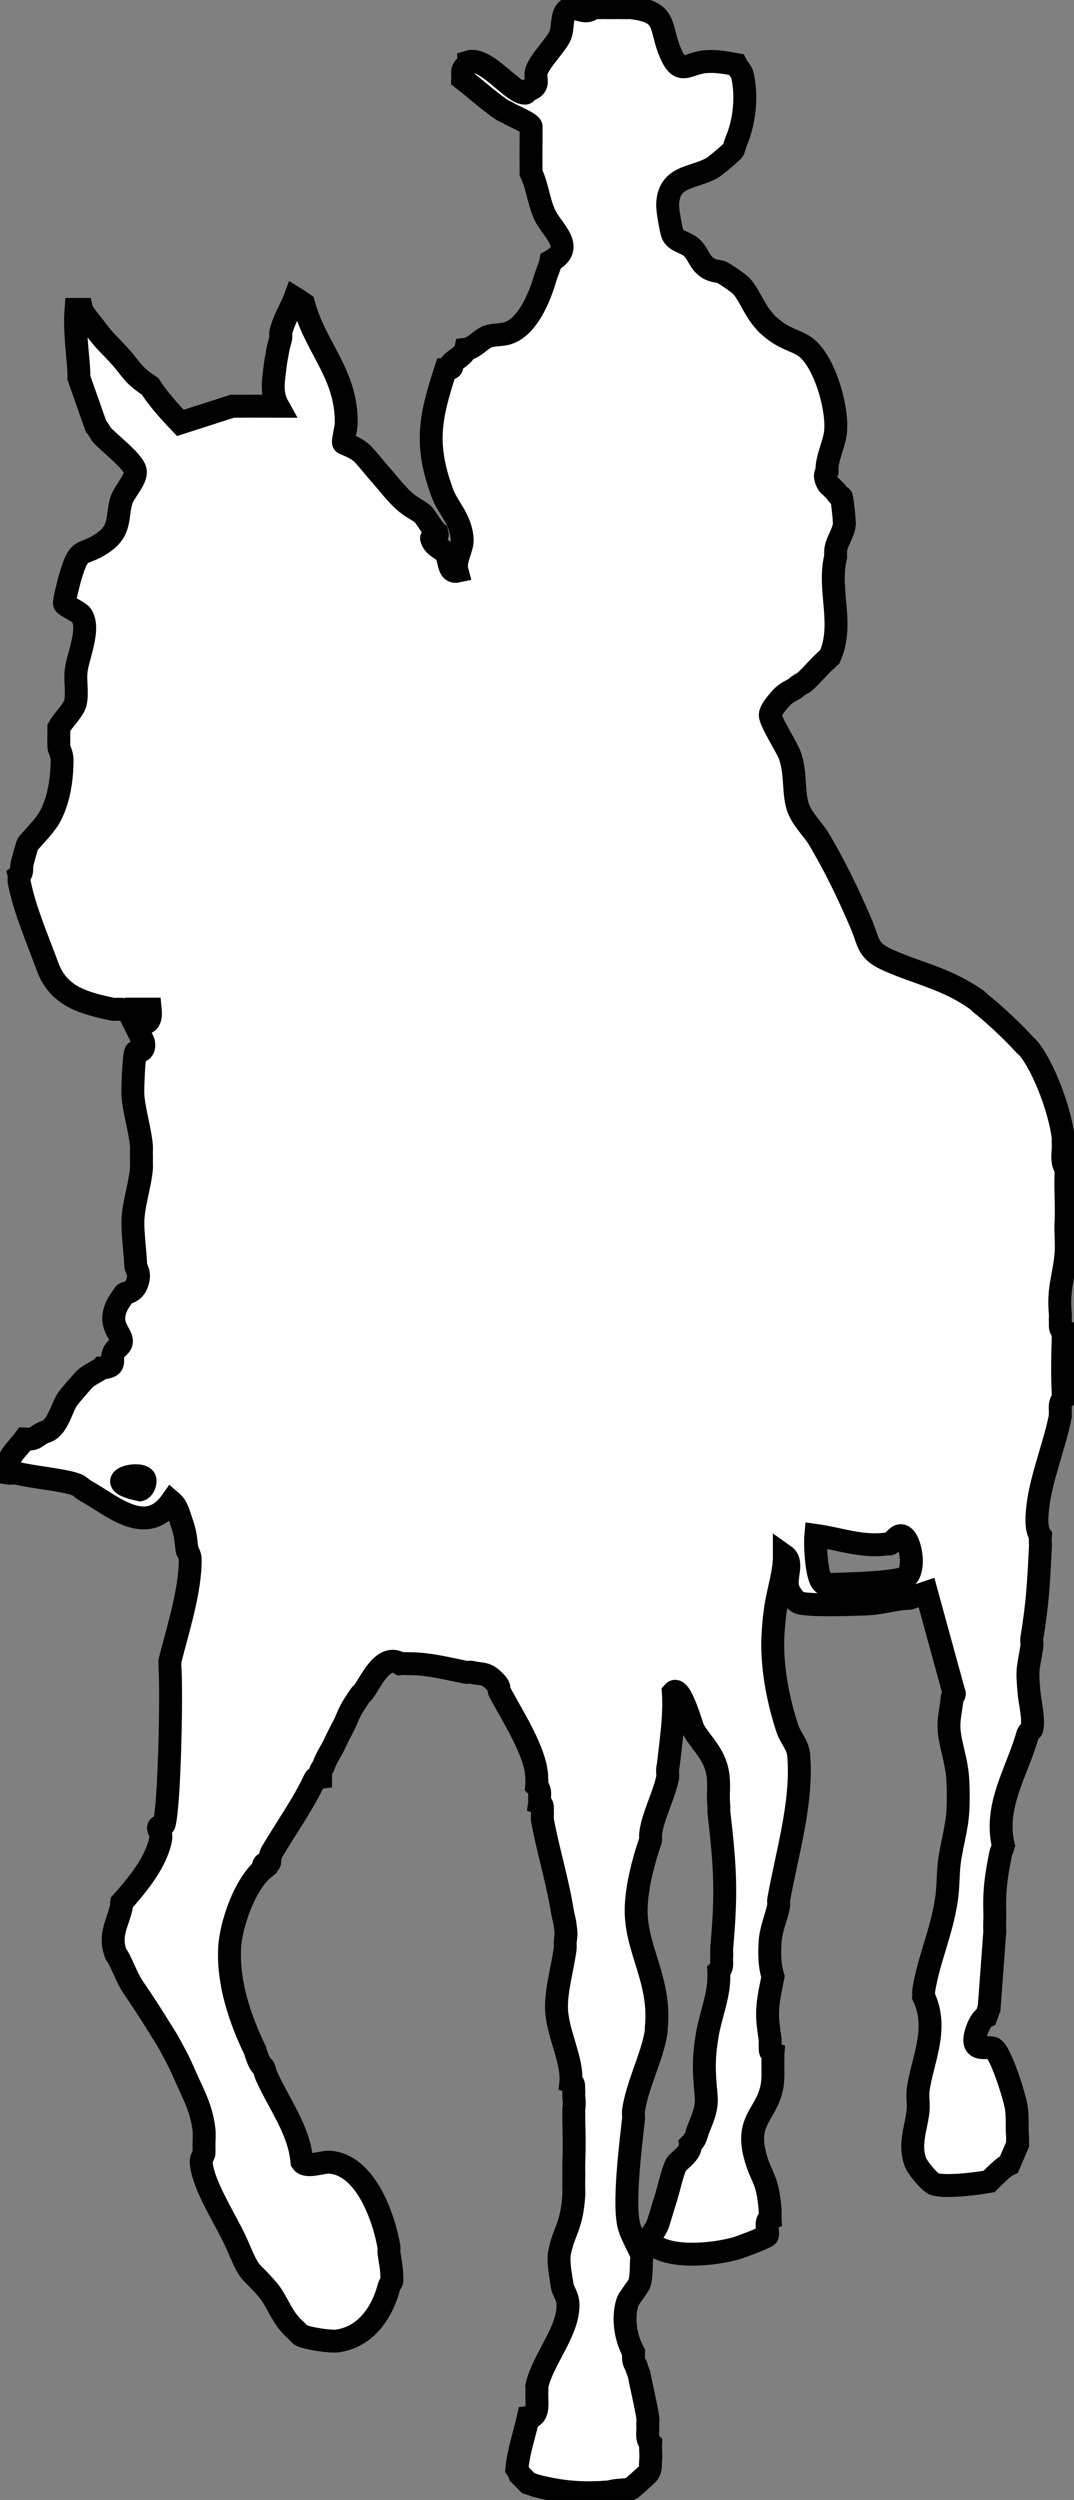 <?xml version="1.0" encoding="UTF-8"?>
<svg id="Layer_1" data-name="Layer 1" xmlns="http://www.w3.org/2000/svg" viewBox="0 0 210.96 490.94">
  <rect x="0" y="0" width="210.96" height="490.94" fill="#808080" stroke="none"/>
  <defs>
    <style>
      .cls-1 {
        fill: white;
        stroke: #000;
        stroke-miterlimit: 10;
        stroke-width: 4.5px;
      }
    </style>
  </defs>
  <path class="cls-1" d="M116.67,1.51c.37-.02.75.02,1.12,0,.74-.03,1.49,0,2.23,0s1.49-.03,2.23,0c.19,0,.37-.01.56,0,.37.03.75-.04,1.12,0,7.3.83,5.55,3.66,7.71,8.77,2.04,4.84,3.27,2.1,7.07,1.82,2.04-.15,3.92.22,5.89.58.28.56,1.09,1.58,1.12,1.68,1.1,4.17.58,9.45-1.12,13.41-.21.49-.44,1.5-.56,1.68-.29.43-3.45,3.1-4.07,3.47-3.68,2.18-8.76,1.43-8.83,7.42-.01.93.66,5,1.01,5.75.59,1.25,2.41,1.49,3.51,2.36,1.52,1.2,1.56,3,3.38,4.17,1.16.74,2.37.63,2.76.86.97.56,3.23,2.04,3.91,2.79,1.3,1.44,2.37,4.22,3.91,6.15.86,1.08,1.16,1.37,2.23,2.23,2.41,1.94,4.54,2.26,6.15,3.35,3.97,2.7,6.67,12.36,6.1,17-.24,1.99-1.32,4.15-1.63,6.47-.05.35.01.75,0,1.12,0,.16-.58.31-.22,1.53.38,1.3.98,1.3,1.33,1.82.15.22.43.38.56.56.92,1.34,1.05,1.03,1.12,1.12.16.21.64,4.67.59,5.31-.16,1.85-1.62,3.51-1.71,5.31-.02.37,0,.75,0,1.12-1.6,6.35,1.71,13.21-1.12,19.55-.21.16-.36.39-.56.56-1.66,1.45-3.04,3.23-4.47,4.47-.24.21-.89.41-1.68,1.12-.53.48-1.69.75-2.81,1.94-.66.71-2.17,2.48-2.2,3.36-.04,1.34,3.31,6.4,3.89,8.11,1.14,3.38.63,6.56,1.38,9.51.66,2.62,3.05,4.76,4.21,6.69,3.28,5.48,5.86,10.89,8.38,16.76,1.64,3.82,1.04,5.29,5.59,7.26,6.09,2.64,11.5,3.6,17.32,7.82.19.14.34.4.56.56,2.2,1.67,6.57,5.75,8.38,7.82.37.42.93.88,1.12,1.12,3.13,4.02,6.09,12.27,6.7,17.32.04.36-.03.75,0,1.12.15,1.66-.52,3.65.56,5.03-.02.37.02.75,0,1.12-.13,3.15.17,6.36,0,9.5-.11,2.02.17,4.14,0,6.15-.38,4.47-1.59,6.7-1.12,11.73.05.55-.04,1.12,0,1.68.05.61-.19,1.4.56,1.68-.04.55.02,1.12,0,1.68-.12,3.39-.15,7.23,0,10.61.02.37-.03.75,0,1.12-.64.64-.62,1.4-.56,2.23.03.37-.03.75,0,1.12-1.08,5.58-3.77,12.15-4.4,17.67-.19,1.64-.48,4.38.49,5.8-.09.71.04,1.51,0,2.23-.35,6.95-.54,10.97-1.68,17.88-.09.52.08,1.15,0,1.68-.71,4.48-1,4.02-.56,8.94.19,2.17,1.02,5.21.56,7.26-.03.12-.69.57-.84,1.09-2.03,7.27-6.65,13.98-4.75,21.81-.13.51-.43,1.02-.56,1.68-.89,4.39-1.27,7.15-1.12,11.73.04,1.09-.12,2.3,0,3.35l-1.12,15.08c-.08.13-.38,1.22-.56,1.68-1.35.59-2.56,4.07-2.19,5.23.45,1.4,2.49.67,3.49,1.01,1.46.5,4.3,9.67,4.59,11.61.31,2.03.08,3.73.25,5.62.05.55-.04,1.12,0,1.68l-1.68,3.91c-1.17.52-2.94,2.4-3.91,3.35-2.55.46-8.29,1.17-10.61.56-1.02-.27-3.51-3.29-3.91-4.47-1.18-3.49.14-6.37.55-9.78.18-1.45-.16-2.96.05-4.42.87-5.92,4.07-11.88,1.07-18.2.05-.36-.06-.76,0-1.12.95-6.09,3.48-11.34,4.47-17.88.38-2.49.28-4.96.56-7.26.41-3.33,1.47-6.67,1.68-10.06.12-1.91.1-4.23,0-6.15-.18-3.63-1.35-6.47-1.68-9.5-.27-2.5.39-4.43.56-6.7,0-.08.67-.6.34-1.09l-5.37-19.58-3.35,1.12c-2.59.05-5.57,1-8.38,1.12-2.51.1-11.81.43-13.4-.29-.78-.35-1.93-2.03-2.12-2.9-.51-2.31,1.14-5.03-.67-6.31.01,3.45-1.17,6.69-1.68,10.05-.31,2.02-.45,3.54-.56,5.59-.31,5.86.9,12.41,2.77,18.18.7,2.16,2.12,3.21,2.3,5.54.71,9.32-2.31,19.04-3.95,28.24-.06.35.06.77,0,1.12-.36,2.09-1.49,4.49-1.67,6.99-.16,2.33-.16,4.73.55,6.98-.18.94-.38,1.83-.56,2.79-.74,4.04-.6,5.48,0,9.5.05.36-.05.76,0,1.12.08.59-.22,1.4.56,1.68-.03.37.02.75,0,1.12-.09,1.93.16,3.65-.25,5.62-1.09,5.22-5.1,6.34-3.28,13.27,1.24,4.73,2.44,4.15,2.97,10.72.04.55-.03,1.12,0,1.68-1.14.46-.26,2.83-.56,3.35-.21.36-5.24,2.25-6.15,2.51-4.11,1.15-11.14,1.86-15.08,0-3.41-1.61-1-2.72-.28-4.74.53-1.47.89-3.01,1.39-4.47.63-1.83,1.48-5.85,2.23-7.26.35-.65,2.97-2.21,2.79-3.91,1.24-1.21,1.12-2.02,1.68-3.35,2.12-5.07,1.36-5.09,1.12-10.06-.16-3.17.02-5.18.56-8.38.58-3.42,2.24-7.39,2.23-11.17,0-.37.03-.75,0-1.12.86-.81.46-1.84.56-2.79.06-.55-.05-1.13,0-1.68.99-11.17.7-15.86-.56-26.82-.04-.36.04-.75,0-1.12-.28-2.42.26-4.51-.38-7.16-.82-3.41-3.33-5.47-4.65-7.92-.22-.41-2.56-8.82-3.91-7.26.24,3.58-.15,7.07-.56,10.61-.15,1.26-.34,3.2-.56,4.47-.09.52.1,1.17,0,1.68-.62,3.27-3.06,7.92-3.35,11.17-.03.37.04.75,0,1.12-1.48,4.32-3.06,10.24-2.81,14.82.41,7.41,4.82,13.11,3.93,22.05-.02.18.03.38,0,.56-.67,4.86-3.67,10.36-4.47,15.64-.08.53.06,1.14,0,1.68-.56,4.98-2.08,17.03-.83,21.23.48,1.61,1.81,3.94,2.51,5.59-.3,1.65.03,3.7-.56,5.59-.07.22-2.12,3.05-2.19,3.23-1.15,3.14-.55,7.29,1.07,10.17-.02.37-.01.75,0,1.12.03,1.07.5,1.38.56,1.68.12.64.48,1.22.56,1.68.5,2.74,1.29,5.68,1.68,8.38.08.53-.05,1.13,0,1.68.11,1.13-.38,2.37.56,3.35-.07,1.09.12,2.29,0,3.35-.11,1,.17,1.48-.52,2.54-.12.19-3.18,2.95-3.39,3.04-.53.24-3.46.24-3.91.56-5.19.46-9.47.18-14.53-1.12-.62-.16-1.14-.41-1.68-.56l-1.68-1.68c-.09-.3-.37-.86-.56-1.12.32-3.44,1.47-6.71,2.23-10.06,2.09-.19,1.71-2.61,1.68-4.47-.01-.54.08-1.18,0-1.68,1.12-5.28,6.47-11.02,6.11-16.4-.09-1.29-.98-2.47-1.08-3.15-.29-1.91-.91-4.91-.56-6.7.82-4.21,2.4-5.14,2.79-11.17.06-.92-.06-1.87,0-2.79.01-.19-.01-.37,0-.56.05-.93-.03-1.87,0-2.79.13-3.47.09-5.56,0-8.94-.01-.37.02-.75,0-1.12-.05-1.05.23-1.45,0-3.35-.04-.36.05-.76,0-1.12-.09-.58.22-1.4-.56-1.68.04-.35,0-.76,0-1.12-.11-3.96-2.66-8.84-2.82-13.12-.14-3.85,1.22-8.14,1.7-12.02.04-.36-.03-.75,0-1.12.16-1.86.26-1.27,0-3.35-.12-1-.41-1.87-.56-2.79-1.01-6.22-2.77-11.8-3.91-17.88-.09-.49.04-1.13,0-1.68-.05-.61.19-1.4-.56-1.68.05-.35-.02-.75,0-1.12.04-.84.1-1.58-.56-2.23.06-.53.01-1.13,0-1.68-.09-4.97-4.87-12.2-7.26-16.76-.42-.8.3-.85-1.12-2.23-1.69-1.67-2.4-1.19-4.47-1.68-.33-.08-.78.07-1.12,0-3.67-.74-7.35-1.7-11.17-1.68-.55,0-1.15-.06-1.68,0-3.37-2.17-5.79,3.64-7.26,5.59-.15.2-.41.34-.56.56-.45.64-.69,1.01-1.12,1.68-1.34,2.1-1.32,2.71-2.23,4.47-.63,1.21-1.03,1.93-1.68,3.35-.7,1.54-1.53,2.5-2.23,4.47-.15.42-.83.89-.56,1.68v.56c-.4.06-.89-.21-1.15.36-2.37,5.05-5.65,9.57-8.46,14.35-.41.7-.33,1.89-.44,2.05-.06.08-1.55-.25-1.12,1.12-3.69,2.99-6.47,10.97-6.7,15.64-.34,6.88,2.07,14.02,5.03,20.11.16.66.32,1.07.56,1.68.46,1.19,1.08,1.58,1.12,1.68.2.51.28,1.07.56,1.68,2.57,5.67,6.38,10.53,6.95,16.79.87,1.28,3.92-.03,5.46.08,7,.49,10.62,10.77,11.62,16.65.06.35-.05.76,0,1.12.19,1.46.55,3.05.56,4.47,0,.36.05.79,0,1.12-.02.13-.43.65-.56,1.12-1.32,5.01-4.51,9.79-10.06,10.61-1.48.22-5.95-.48-7.26-1.12-.07-.03-.74-.79-1.12-1.12-2.59-2.22-3.46-5.57-5.35-7.78-3.61-4.23-3.32-2.48-5.83-8.42-2.06-4.89-7.08-12.18-7.26-16.76-.03-.65.57-1.45.56-1.68-.02-.37.02-.75,0-1.12-.05-1.1.11-2.28,0-3.35-.46-4.4-2.25-7.35-3.91-11.17-1.07-2.47-1.61-3.39-2.79-5.59-.67-1.24-1.05-1.76-1.68-2.79-1.81-2.97-3.57-5.64-5.6-8.64-1.25-1.85-2.33-5.1-3.34-6.44-1.47-3.86.54-6.28,1.12-9.5.03-.18-.03-.38,0-.56,3.03-3.41,6.94-8.08,7.71-12.7.14-.84-.47-1.55-.45-2.06.01-.36,1-.27,1.12-.7,1.06-4.11,1.48-25.96,1.12-30.91-.03-.37.05-.76,0-1.12,1.5-6,4.01-13.71,3.98-19.87,0-1.07-.59-1.64-.62-1.92-.29-2.37-.28-3.21-1.12-5.59-.49-1.4-.75-2.86-1.96-3.9-5.05,7.08-11.75.63-17.04-2.25-.52-.28-.87-.82-1.68-1.12-2.51-.92-8.26-1.39-11.73-2.23-.46-.11-1.15.09-1.68,0-.55-2.99,1.82-4.57,3.35-6.7,2.12.13,2.02-.4,3.35-1.12.94-.5,1.28-.27,2.24-1.38,1.24-1.44,1.96-4.16,2.79-5.32.57-.8,2.59-3.11,3.35-3.91.86-.91,2.77-1.65,3.35-2.23,3.21-.2,1.72-1.52,2.35-2.94.37-.84,1.32-1.32,1.49-1.93.47-1.71-2.51-3.07-1.05-6.87.14-.35.36-.8.56-1.12.13-.21,1.05-1.59,1.12-1.68.22-.26,1.88-.16,2.54-2.21s-.27-2.6-.31-3.38c-.12-2.75-.56-5.81-.56-8.38,0-3.35,1.34-7,1.68-10.61.05-.55-.02-1.12,0-1.68s.03-.48,0-1.12c-.03-.55.05-1.12,0-1.68-.28-3.27-1.49-6.93-1.68-10.06-.07-1.2.19-7.79.56-8.38.08-.12,1.92.25,1.54-1.86-.06-.33-2.75-5.71-2.95-5.97-.49-.62-.83-.43-1.38-.56-.18-.04-.38.03-.56,0-.35-.06-.78.07-1.12,0-5.64-1.19-10.69-2.46-12.85-8.38-1.92-5.27-4.59-11.36-5.59-16.76-.06-.35.07-.79,0-1.12.81-.63.4-1.6.56-2.23s1.01-3.74,1.12-3.91c.27-.46,2.45-2.65,3.35-3.91.51-.72.57-.64,1.12-1.68,1.64-3.12,2.29-7.13,2.29-10.92,0-1.26-.61-2.24-.62-2.49-.05-1.29,0-2.61,0-3.91.77-1.44,2.9-3.42,3.24-4.87.46-2.02-.13-4.42.18-6.53.43-2.94,2.67-7.88,1.09-10.56-.47-.79-3.34-1.94-3.42-2.43-.08-.56.88-4.29,1.15-5.22,1.86-6.31,2.26-3.83,6.43-6.7,3.69-2.53,2.62-5.29,3.63-8.38.55-1.7,2.97-4.06,2.71-5.74-.28-1.8-5.21-5.51-6.62-7.11-.32-.53-.73-1.21-1.12-1.68l-3.35-9.5c0-.37.02-.75,0-1.12-.24-4.09-.88-8.16-.56-12.29.37,0,.74,0,1.12,0,.19.8,2.22,3.12,2.79,3.91,1.58,2.18,2.72,3.12,4.47,5.03,2.6,2.83,2.51,3.77,6.15,6.15,1.68,2.57,3.76,4.9,5.97,7.2l10.23-3.29c1.3.05,2.61-.02,3.91,0,1.67.02,3.36-.01,5.03,0-1.42-2.55-.87-5.09-.56-7.82.12-1.02.38-2.29.56-3.35.1-.57.4-1.5.56-2.23.07-.33-.08-.79,0-1.12.63-2.6,2.17-4.99,2.79-6.7.57.35,1.13.73,1.68,1.12,2.39,8.78,8.49,13.76,8.38,23.46-.01.98-.72,3.59-.52,3.86.13.19,2.53.85,3.87,2.29,1.14,1.22,2.21,2.63,3.35,3.91,1.45,1.62,2.3,2.83,3.91,4.47,2.01,2.04,3.26,2.3,4.47,3.35.44.38,2.01,3.1,2.76,3.67.33,1.12-1.18.69-1.09,1.07.4,1.6,2.26,2.09,2.83,2.92.75,1.11.39,3.9,2.2,3.51-.6-2.22,1.1-4.35.99-6.28-.21-3.84-2.82-6.25-3.79-8.81-3.71-9.85-2.47-15.21.56-24.58,2.04-.2.75-.72,1.12-1.12.67-.74,2.53-1.64,2.79-2.79,1.74-.2,2.94-2.03,4.45-2.53,1.2-.4,2.58-.22,3.84-.63,3.92-1.27,6.28-7.14,7.35-10.81.28-.97,1.02-2.66,1.12-3.35,4.9-2.72.27-5.92-1.22-9.11-1.23-2.63-1.42-5.62-2.69-8.21,0-.37,0-.75,0-1.12-.04-2.65.03-5.33.01-7.99-.17-.72-3.73-2.13-4.48-2.63-.42-.28-.87-.39-1.12-.56-2.69-1.8-5.26-4.16-7.82-6.15.03-.53-.1-1.24,0-1.68.11-.47,1.12-1.29,1.12-1.68,3.51-1.07,8.61,6.3,11.17,6.15.14,0,.39-.41.56-.56,2.66-.89,1.06-2.29,1.68-3.91.82-2.16,3.9-5.13,4.61-6.85.61-1.49.2-3.8,1.25-4.91s2.52.15,3.94.07c.75-.04,1.29-.61,1.37-.61ZM29.51,198.17h-2.23s.56,2.79.56,2.79c1.74.14,1.81-1.45,1.67-2.79ZM28.39,290.36c-1.07-1.59-9.01.53-.89,2.2.79-.2,1.22-1.72.89-2.2ZM161.92,311.02c.78.24,3.87.03,5.03,0,2.09-.06,10.13-.4,11.16-1.4,1.87-1.82.54-8.32-1.3-8.04-.66.1-1.61,1.47-2.05,1.62-.15.05-.36-.03-.56,0-4.93.68-9.22-1.01-13.96-1.68-.16,1.69.08,9.01,1.67,9.5Z"/>
</svg>